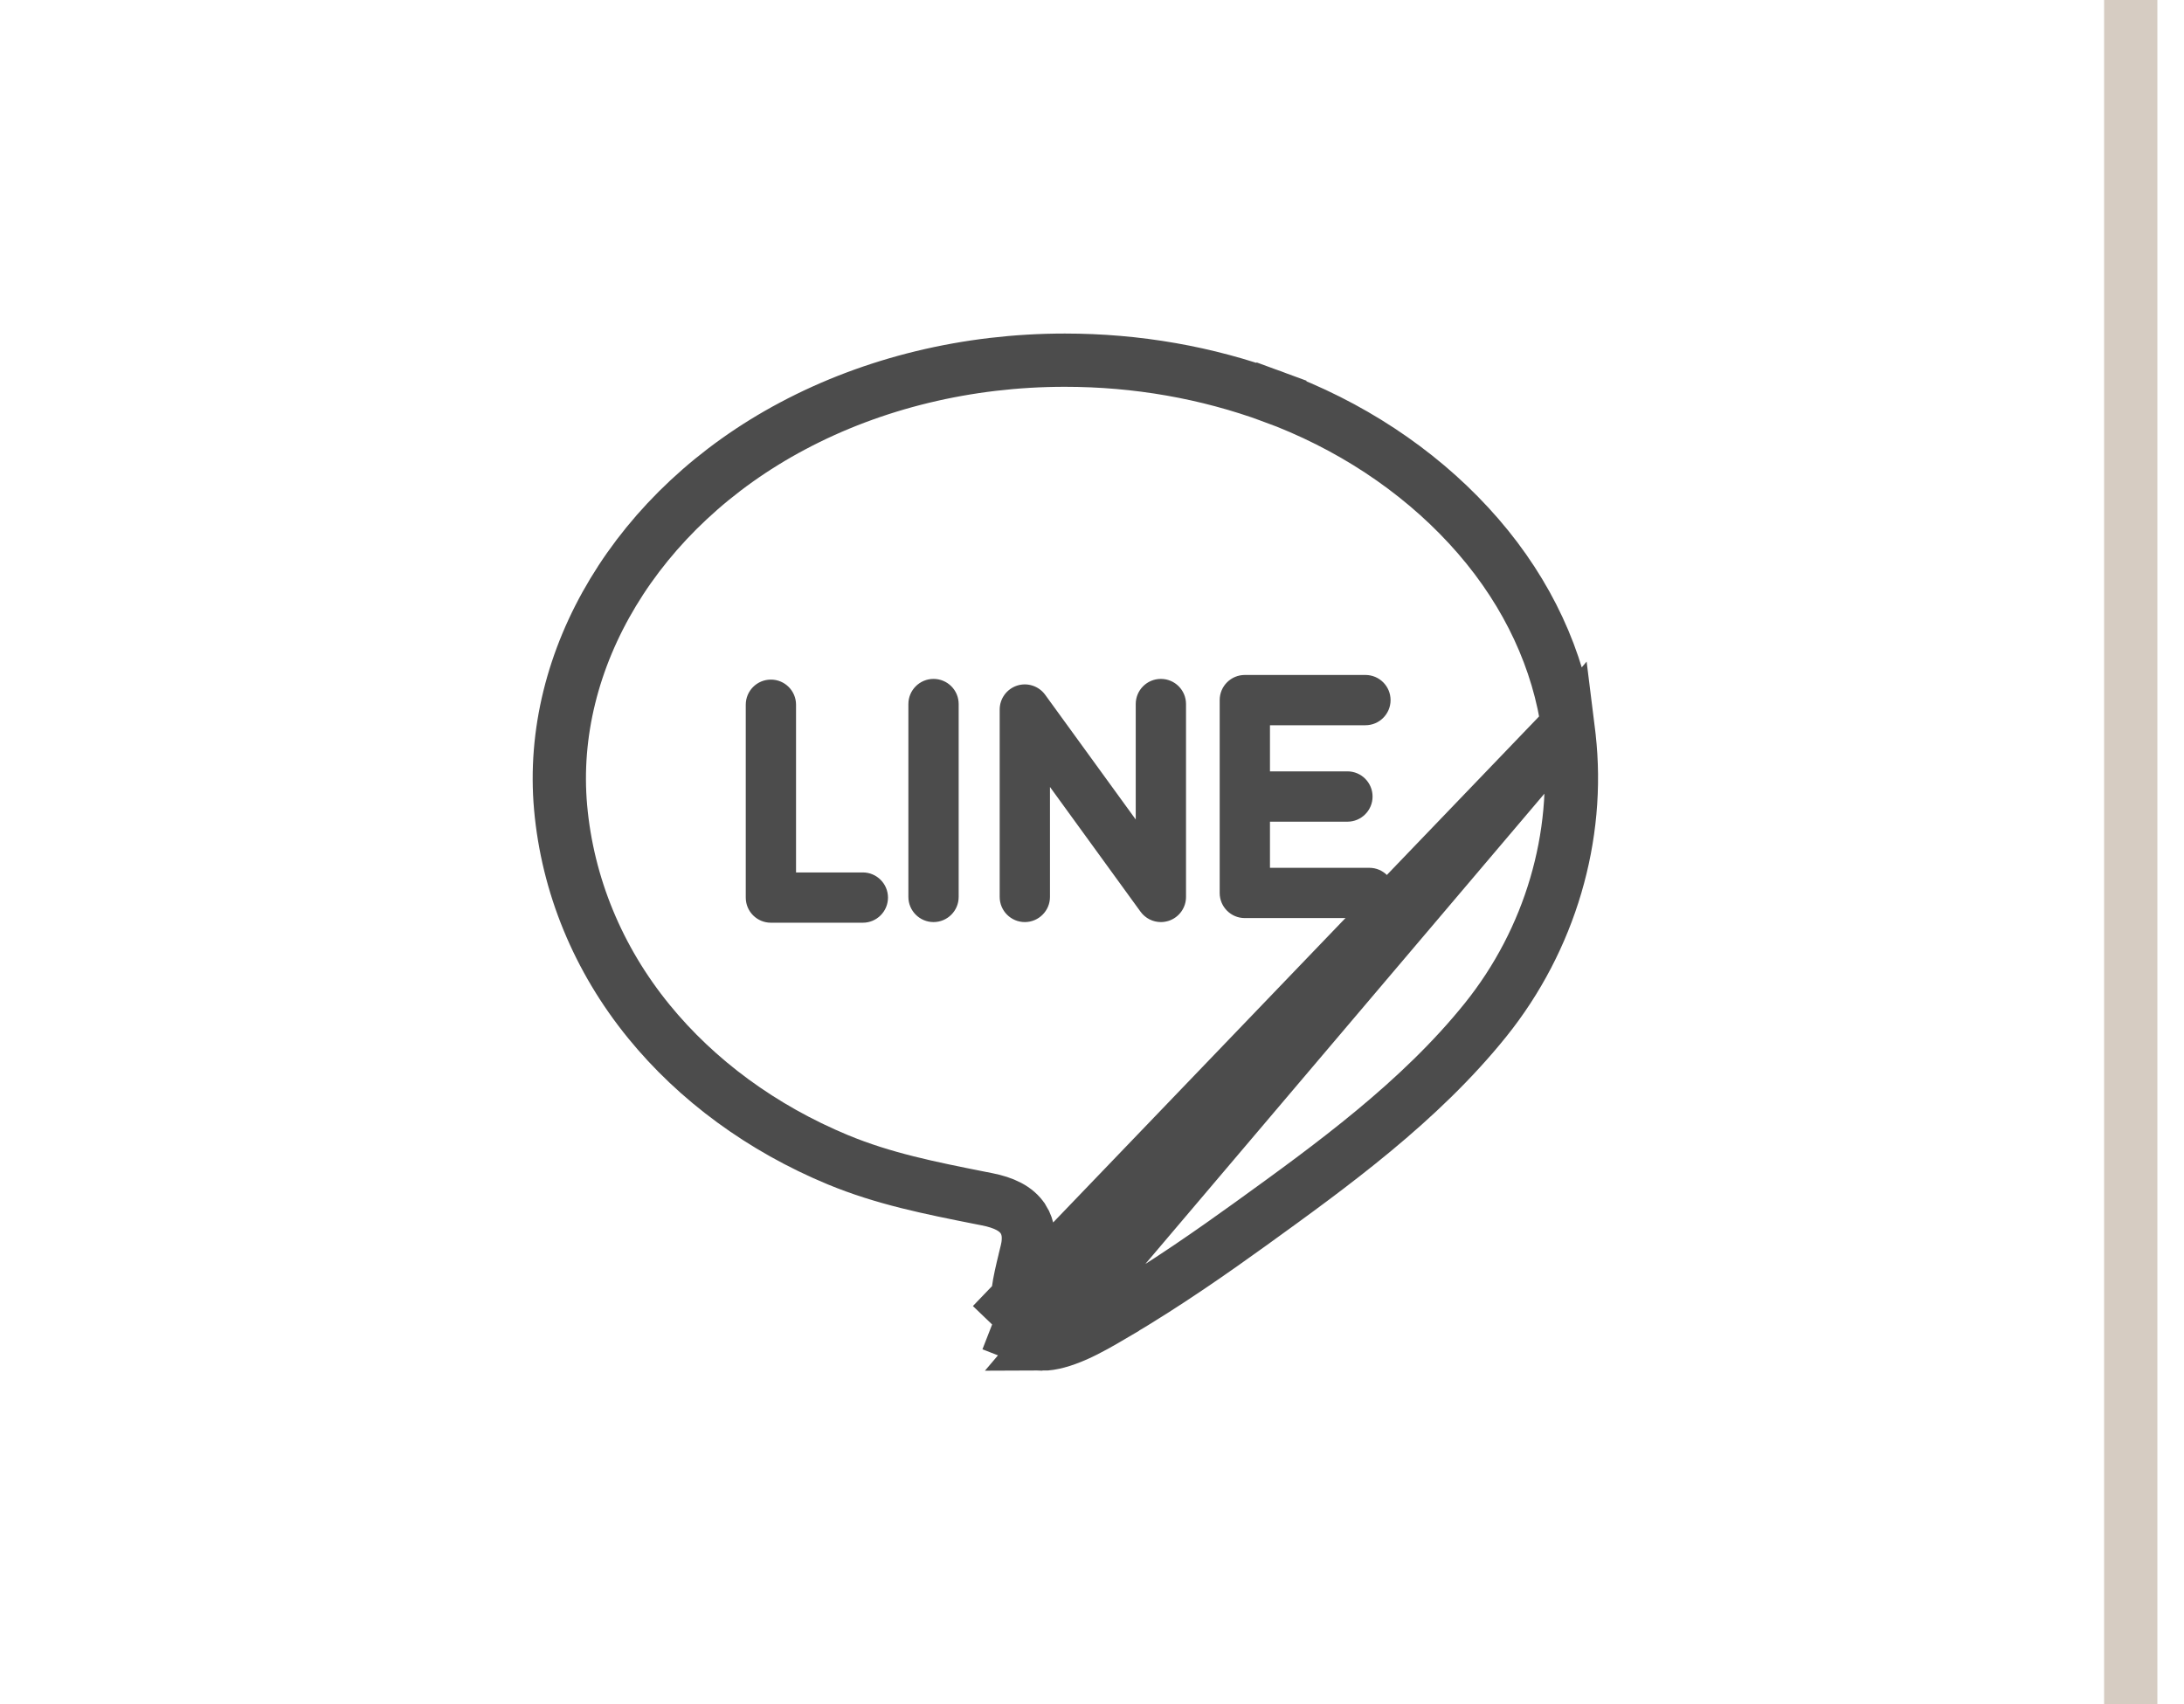 <?xml version="1.0" encoding="UTF-8"?>
<svg xmlns="http://www.w3.org/2000/svg" width="41" height="32" viewBox="0 0 41 32" fill="none">
  <path d="M39.5 0V32H40.5V0H39.5Z" fill="#D6CCC2"></path>
  <path d="M29.43 13.615L29.451 13.784L29.451 13.784L29.451 13.786L29.451 13.787L29.457 13.836C29.457 13.836 29.457 13.837 29.457 13.837C29.668 15.706 29.1 17.642 27.889 19.15C26.654 20.687 24.999 21.885 23.48 22.981C22.792 23.477 21.89 24.111 20.938 24.67L20.938 24.67L20.883 24.702L20.883 24.703C20.676 24.825 20.443 24.961 20.201 25.069C19.953 25.178 19.738 25.238 19.57 25.238L29.43 13.615ZM29.43 13.615L29.401 13.446C29.174 12.161 28.552 10.93 27.573 9.87C26.597 8.812 25.323 7.972 23.887 7.445L24.059 6.977L23.887 7.445C22.653 6.993 21.342 6.763 19.99 6.763C18.164 6.763 16.396 7.192 14.879 7.999L14.879 7.999C11.949 9.555 10.277 12.383 10.524 15.16C10.654 16.616 11.224 18.006 12.18 19.179C13.081 20.286 14.306 21.186 15.727 21.776C16.592 22.134 17.451 22.305 18.418 22.497L18.418 22.497L18.53 22.519C18.53 22.519 18.53 22.519 18.53 22.519C18.839 22.58 19.078 22.69 19.207 22.891L19.208 22.892C19.313 23.057 19.308 23.231 19.305 23.291C19.302 23.375 19.286 23.449 19.276 23.492M29.43 13.615L18.625 24.87M19.276 23.492L18.79 23.377L19.276 23.492C19.276 23.492 19.276 23.492 19.276 23.492ZM19.276 23.492C19.264 23.545 19.251 23.597 19.238 23.648L19.237 23.654L19.237 23.654C19.131 24.087 19.055 24.423 19.118 24.784M19.118 24.784L18.625 24.87M19.118 24.784C19.151 24.977 19.22 25.085 19.283 25.142C19.341 25.196 19.427 25.238 19.569 25.238L18.625 24.87M19.118 24.784C19.118 24.784 19.118 24.784 19.118 24.784L18.625 24.87" stroke="#4C4C4C"></path>
  <path d="M16.198 17.326H14.472C14.211 17.326 14 17.115 14 16.854V13.233C14 12.972 14.211 12.761 14.472 12.761C14.733 12.761 14.944 12.972 14.944 13.233V16.382H16.198C16.458 16.382 16.67 16.594 16.67 16.854C16.67 17.115 16.458 17.326 16.198 17.326ZM17.997 16.842C17.997 17.102 17.786 17.314 17.525 17.314C17.265 17.314 17.053 17.102 17.053 16.842V13.22C17.053 12.959 17.265 12.748 17.525 12.748C17.786 12.748 17.997 12.959 17.997 13.22V16.842ZM22.265 16.842C22.265 17.046 22.134 17.227 21.939 17.291C21.891 17.306 21.842 17.314 21.793 17.314C21.645 17.314 21.502 17.244 21.411 17.119L19.711 14.777V16.842C19.711 17.102 19.499 17.314 19.239 17.314C18.978 17.314 18.767 17.102 18.767 16.842V13.324C18.767 13.119 18.898 12.938 19.093 12.874C19.288 12.811 19.501 12.881 19.621 13.046L21.321 15.388V13.22C21.321 12.959 21.532 12.748 21.793 12.748C22.054 12.748 22.265 12.959 22.265 13.22V16.842ZM25.706 17.239H23.369C23.108 17.239 22.897 17.028 22.897 16.767V14.957V13.146C22.897 12.885 23.108 12.674 23.369 12.674H25.633C25.894 12.674 26.105 12.885 26.105 13.146C26.105 13.406 25.894 13.618 25.633 13.618H23.841V14.484H25.295C25.556 14.484 25.767 14.696 25.767 14.957C25.767 15.217 25.556 15.429 25.295 15.429H23.841V16.295H25.706C25.966 16.295 26.178 16.506 26.178 16.767C26.178 17.028 25.966 17.239 25.706 17.239Z" fill="#4C4C4C"></path>
</svg>
